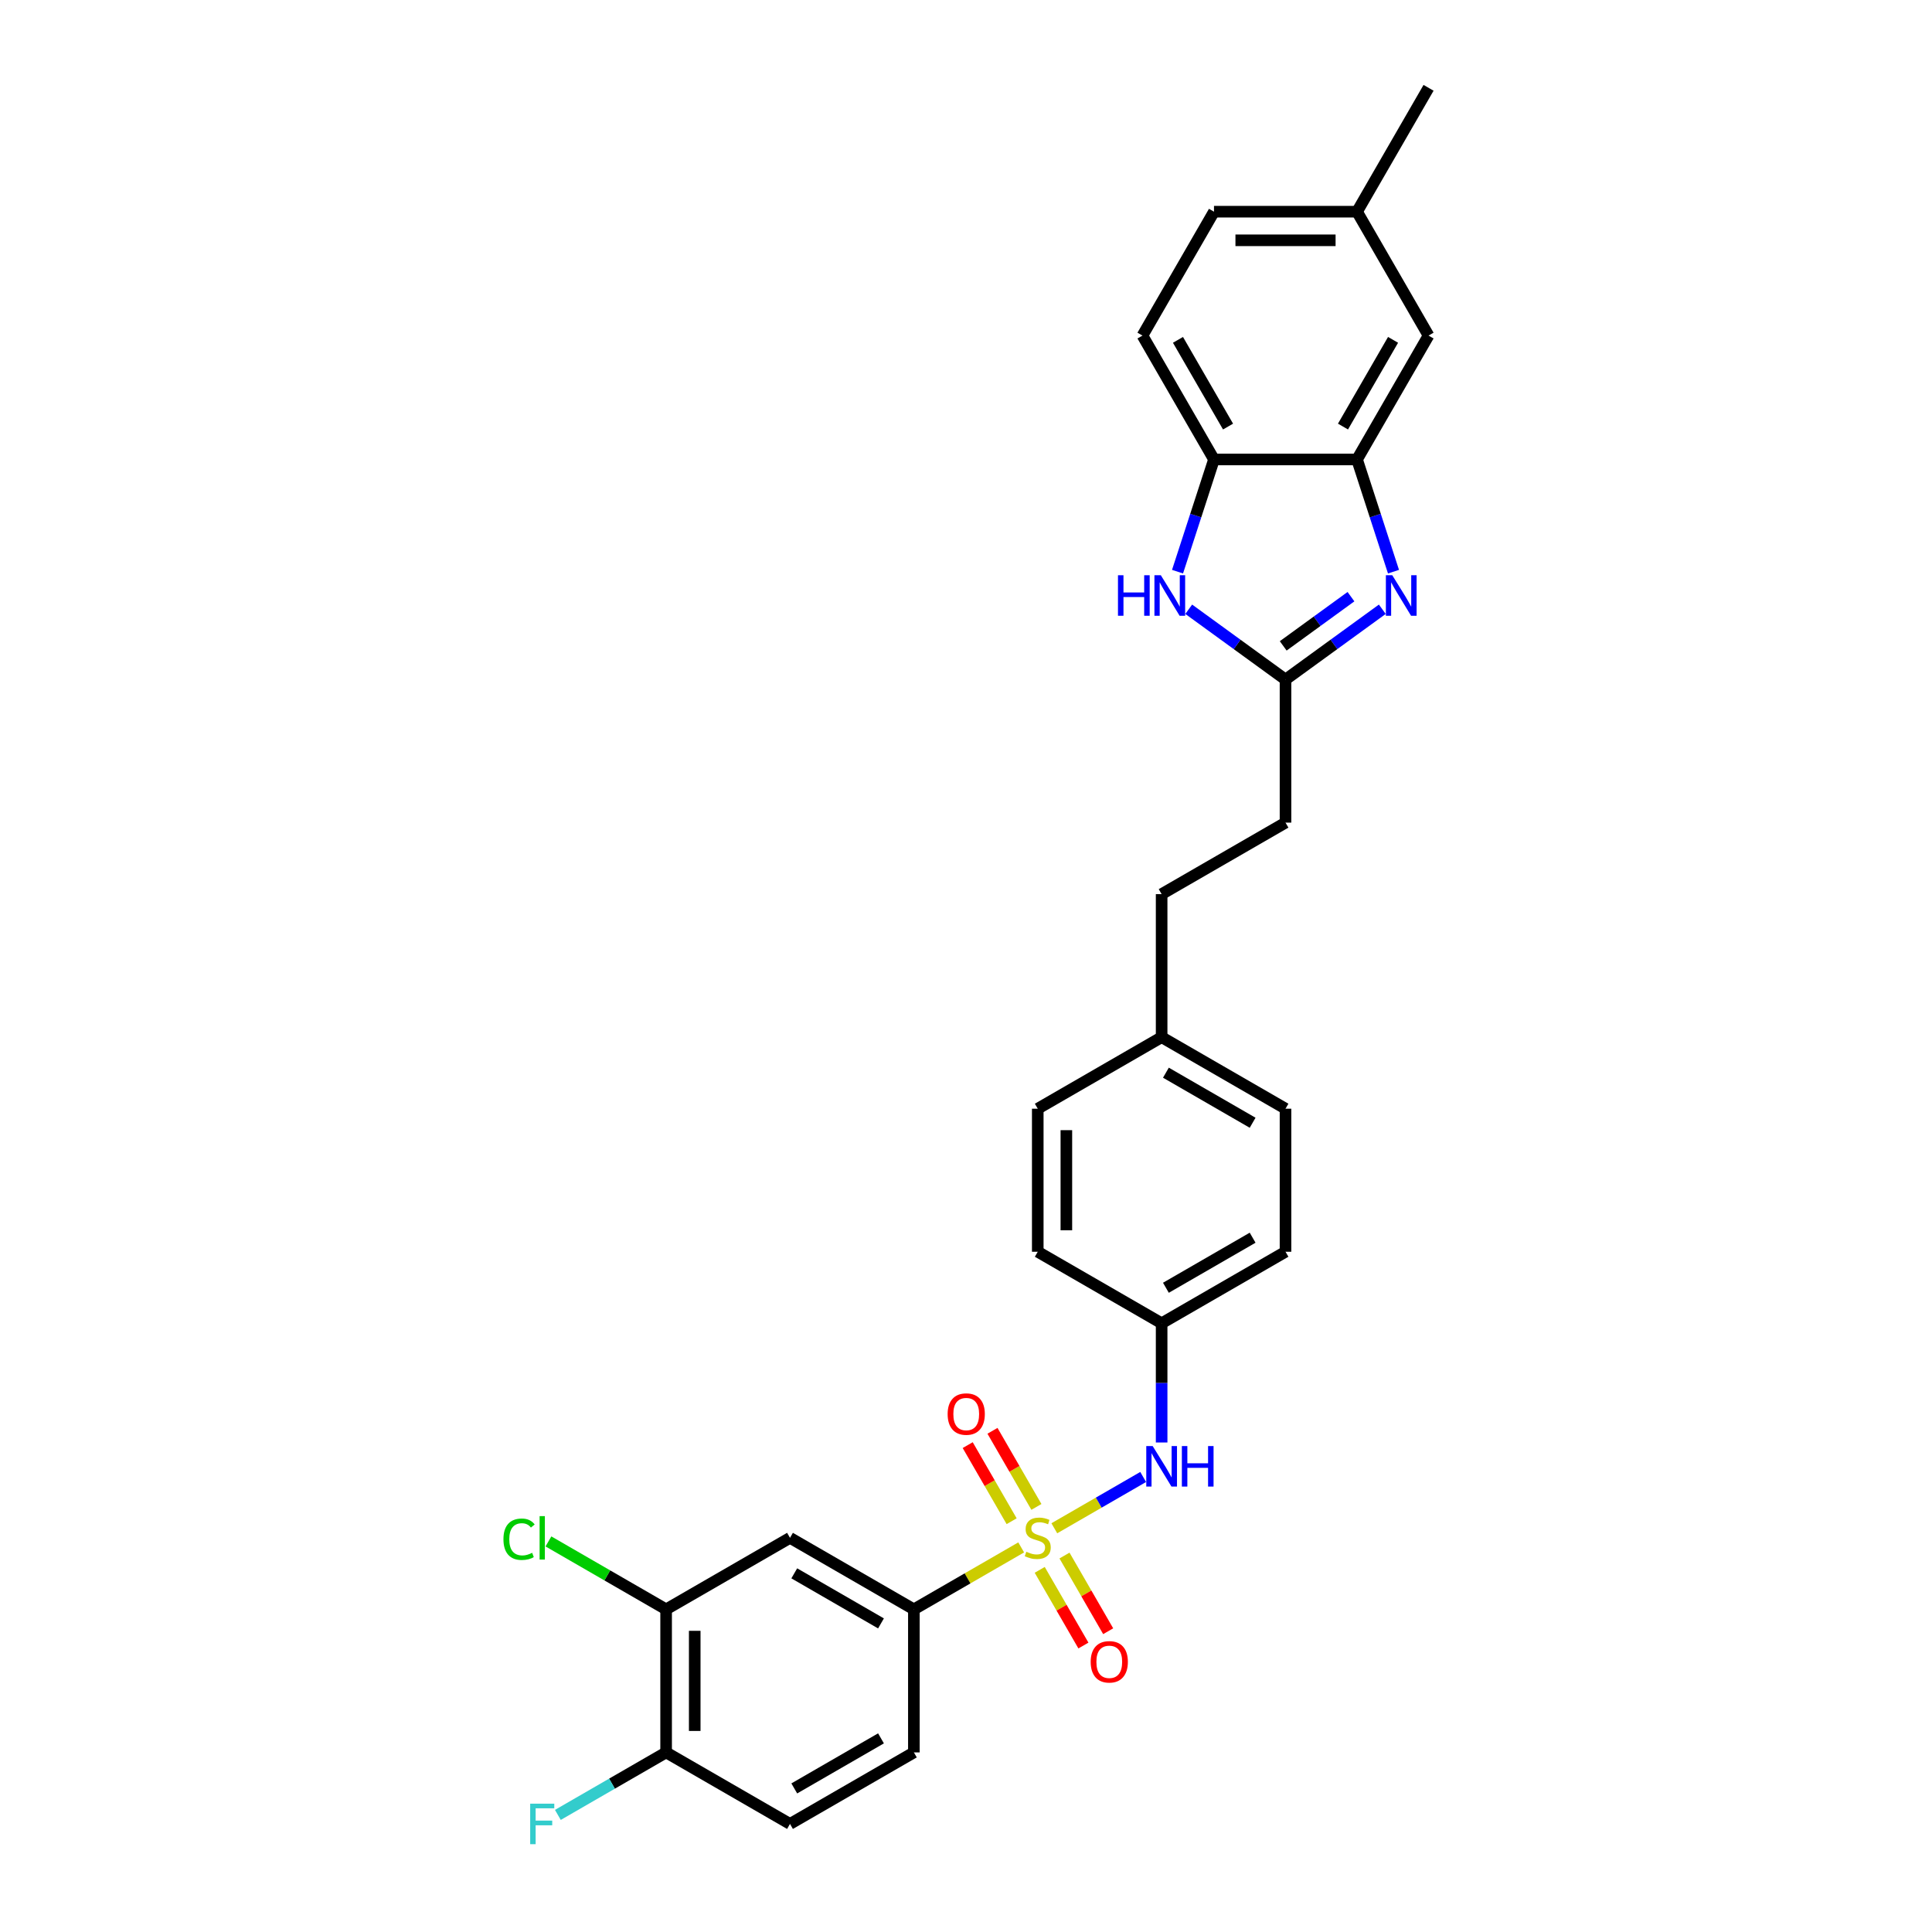 <?xml version='1.0' encoding='iso-8859-1'?>
<svg version='1.1' baseProfile='full'
              xmlns='http://www.w3.org/2000/svg'
                      xmlns:rdkit='http://www.rdkit.org/xml'
                      xmlns:xlink='http://www.w3.org/1999/xlink'
                  xml:space='preserve'
width='1000px' height='1000px' viewBox='0 0 1000 1000'>
<!-- END OF HEADER -->
<rect style='opacity:1.0;fill:#FFFFFF;stroke:none' width='1000' height='1000' x='0' y='0'> </rect>
<path class='bond-4' d='M 528.566,800.933 L 500.793,816.968' style='fill:none;fill-rule:evenodd;stroke:#CCCC00;stroke-width:6px;stroke-linecap:butt;stroke-linejoin:miter;stroke-opacity:1' />
<path class='bond-4' d='M 500.793,816.968 L 473.02,833.003' style='fill:none;fill-rule:evenodd;stroke:#000000;stroke-width:6px;stroke-linecap:butt;stroke-linejoin:miter;stroke-opacity:1' />
<path class='bond-5' d='M 545.714,791.033 L 568.709,777.757' style='fill:none;fill-rule:evenodd;stroke:#CCCC00;stroke-width:6px;stroke-linecap:butt;stroke-linejoin:miter;stroke-opacity:1' />
<path class='bond-5' d='M 568.709,777.757 L 591.704,764.48' style='fill:none;fill-rule:evenodd;stroke:#0000FF;stroke-width:6px;stroke-linecap:butt;stroke-linejoin:miter;stroke-opacity:1' />
<path class='bond-9' d='M 536.447,779.976 L 525.076,760.281' style='fill:none;fill-rule:evenodd;stroke:#CCCC00;stroke-width:6px;stroke-linecap:butt;stroke-linejoin:miter;stroke-opacity:1' />
<path class='bond-9' d='M 525.076,760.281 L 513.705,740.585' style='fill:none;fill-rule:evenodd;stroke:#FF0000;stroke-width:6px;stroke-linecap:butt;stroke-linejoin:miter;stroke-opacity:1' />
<path class='bond-9' d='M 523.623,787.38 L 512.252,767.685' style='fill:none;fill-rule:evenodd;stroke:#CCCC00;stroke-width:6px;stroke-linecap:butt;stroke-linejoin:miter;stroke-opacity:1' />
<path class='bond-9' d='M 512.252,767.685 L 500.881,747.989' style='fill:none;fill-rule:evenodd;stroke:#FF0000;stroke-width:6px;stroke-linecap:butt;stroke-linejoin:miter;stroke-opacity:1' />
<path class='bond-10' d='M 538.157,812.553 L 549.465,832.138' style='fill:none;fill-rule:evenodd;stroke:#CCCC00;stroke-width:6px;stroke-linecap:butt;stroke-linejoin:miter;stroke-opacity:1' />
<path class='bond-10' d='M 549.465,832.138 L 560.772,851.723' style='fill:none;fill-rule:evenodd;stroke:#FF0000;stroke-width:6px;stroke-linecap:butt;stroke-linejoin:miter;stroke-opacity:1' />
<path class='bond-10' d='M 550.981,805.149 L 562.289,824.734' style='fill:none;fill-rule:evenodd;stroke:#CCCC00;stroke-width:6px;stroke-linecap:butt;stroke-linejoin:miter;stroke-opacity:1' />
<path class='bond-10' d='M 562.289,824.734 L 573.596,844.319' style='fill:none;fill-rule:evenodd;stroke:#FF0000;stroke-width:6px;stroke-linecap:butt;stroke-linejoin:miter;stroke-opacity:1' />
<path class='bond-0' d='M 715.476,315.351 L 690.428,333.55' style='fill:none;fill-rule:evenodd;stroke:#0000FF;stroke-width:6px;stroke-linecap:butt;stroke-linejoin:miter;stroke-opacity:1' />
<path class='bond-0' d='M 690.428,333.55 L 665.379,351.748' style='fill:none;fill-rule:evenodd;stroke:#000000;stroke-width:6px;stroke-linecap:butt;stroke-linejoin:miter;stroke-opacity:1' />
<path class='bond-0' d='M 699.257,308.831 L 681.724,321.57' style='fill:none;fill-rule:evenodd;stroke:#0000FF;stroke-width:6px;stroke-linecap:butt;stroke-linejoin:miter;stroke-opacity:1' />
<path class='bond-0' d='M 681.724,321.57 L 664.19,334.309' style='fill:none;fill-rule:evenodd;stroke:#000000;stroke-width:6px;stroke-linecap:butt;stroke-linejoin:miter;stroke-opacity:1' />
<path class='bond-3' d='M 721.271,295.894 L 711.835,266.854' style='fill:none;fill-rule:evenodd;stroke:#0000FF;stroke-width:6px;stroke-linecap:butt;stroke-linejoin:miter;stroke-opacity:1' />
<path class='bond-3' d='M 711.835,266.854 L 702.399,237.814' style='fill:none;fill-rule:evenodd;stroke:#000000;stroke-width:6px;stroke-linecap:butt;stroke-linejoin:miter;stroke-opacity:1' />
<path class='bond-1' d='M 665.379,351.748 L 665.379,425.788' style='fill:none;fill-rule:evenodd;stroke:#000000;stroke-width:6px;stroke-linecap:butt;stroke-linejoin:miter;stroke-opacity:1' />
<path class='bond-2' d='M 665.379,351.748 L 640.331,333.55' style='fill:none;fill-rule:evenodd;stroke:#000000;stroke-width:6px;stroke-linecap:butt;stroke-linejoin:miter;stroke-opacity:1' />
<path class='bond-2' d='M 640.331,333.55 L 615.283,315.351' style='fill:none;fill-rule:evenodd;stroke:#0000FF;stroke-width:6px;stroke-linecap:butt;stroke-linejoin:miter;stroke-opacity:1' />
<path class='bond-6' d='M 609.488,295.894 L 618.924,266.854' style='fill:none;fill-rule:evenodd;stroke:#0000FF;stroke-width:6px;stroke-linecap:butt;stroke-linejoin:miter;stroke-opacity:1' />
<path class='bond-6' d='M 618.924,266.854 L 628.36,237.814' style='fill:none;fill-rule:evenodd;stroke:#000000;stroke-width:6px;stroke-linecap:butt;stroke-linejoin:miter;stroke-opacity:1' />
<path class='bond-12' d='M 702.399,237.814 L 739.419,173.694' style='fill:none;fill-rule:evenodd;stroke:#000000;stroke-width:6px;stroke-linecap:butt;stroke-linejoin:miter;stroke-opacity:1' />
<path class='bond-12' d='M 695.128,220.792 L 721.042,175.908' style='fill:none;fill-rule:evenodd;stroke:#000000;stroke-width:6px;stroke-linecap:butt;stroke-linejoin:miter;stroke-opacity:1' />
<path class='bond-31' d='M 702.399,237.814 L 628.36,237.814' style='fill:none;fill-rule:evenodd;stroke:#000000;stroke-width:6px;stroke-linecap:butt;stroke-linejoin:miter;stroke-opacity:1' />
<path class='bond-7' d='M 473.02,833.003 L 408.9,795.983' style='fill:none;fill-rule:evenodd;stroke:#000000;stroke-width:6px;stroke-linecap:butt;stroke-linejoin:miter;stroke-opacity:1' />
<path class='bond-7' d='M 455.998,840.274 L 411.114,814.36' style='fill:none;fill-rule:evenodd;stroke:#000000;stroke-width:6px;stroke-linecap:butt;stroke-linejoin:miter;stroke-opacity:1' />
<path class='bond-13' d='M 473.02,833.003 L 473.02,907.042' style='fill:none;fill-rule:evenodd;stroke:#000000;stroke-width:6px;stroke-linecap:butt;stroke-linejoin:miter;stroke-opacity:1' />
<path class='bond-16' d='M 601.26,746.629 L 601.26,715.777' style='fill:none;fill-rule:evenodd;stroke:#0000FF;stroke-width:6px;stroke-linecap:butt;stroke-linejoin:miter;stroke-opacity:1' />
<path class='bond-16' d='M 601.26,715.777 L 601.26,684.925' style='fill:none;fill-rule:evenodd;stroke:#000000;stroke-width:6px;stroke-linecap:butt;stroke-linejoin:miter;stroke-opacity:1' />
<path class='bond-14' d='M 628.36,237.814 L 591.34,173.694' style='fill:none;fill-rule:evenodd;stroke:#000000;stroke-width:6px;stroke-linecap:butt;stroke-linejoin:miter;stroke-opacity:1' />
<path class='bond-14' d='M 635.631,220.792 L 609.717,175.908' style='fill:none;fill-rule:evenodd;stroke:#000000;stroke-width:6px;stroke-linecap:butt;stroke-linejoin:miter;stroke-opacity:1' />
<path class='bond-8' d='M 408.9,795.983 L 344.781,833.003' style='fill:none;fill-rule:evenodd;stroke:#000000;stroke-width:6px;stroke-linecap:butt;stroke-linejoin:miter;stroke-opacity:1' />
<path class='bond-18' d='M 344.781,833.003 L 314.327,815.421' style='fill:none;fill-rule:evenodd;stroke:#000000;stroke-width:6px;stroke-linecap:butt;stroke-linejoin:miter;stroke-opacity:1' />
<path class='bond-18' d='M 314.327,815.421 L 283.874,797.838' style='fill:none;fill-rule:evenodd;stroke:#00CC00;stroke-width:6px;stroke-linecap:butt;stroke-linejoin:miter;stroke-opacity:1' />
<path class='bond-30' d='M 344.781,833.003 L 344.781,907.042' style='fill:none;fill-rule:evenodd;stroke:#000000;stroke-width:6px;stroke-linecap:butt;stroke-linejoin:miter;stroke-opacity:1' />
<path class='bond-30' d='M 359.588,844.109 L 359.588,895.936' style='fill:none;fill-rule:evenodd;stroke:#000000;stroke-width:6px;stroke-linecap:butt;stroke-linejoin:miter;stroke-opacity:1' />
<path class='bond-11' d='M 344.781,907.042 L 408.9,944.062' style='fill:none;fill-rule:evenodd;stroke:#000000;stroke-width:6px;stroke-linecap:butt;stroke-linejoin:miter;stroke-opacity:1' />
<path class='bond-20' d='M 344.781,907.042 L 316.763,923.218' style='fill:none;fill-rule:evenodd;stroke:#000000;stroke-width:6px;stroke-linecap:butt;stroke-linejoin:miter;stroke-opacity:1' />
<path class='bond-20' d='M 316.763,923.218 L 288.746,939.394' style='fill:none;fill-rule:evenodd;stroke:#33CCCC;stroke-width:6px;stroke-linecap:butt;stroke-linejoin:miter;stroke-opacity:1' />
<path class='bond-19' d='M 739.419,173.694 L 702.399,109.574' style='fill:none;fill-rule:evenodd;stroke:#000000;stroke-width:6px;stroke-linecap:butt;stroke-linejoin:miter;stroke-opacity:1' />
<path class='bond-15' d='M 473.02,907.042 L 408.9,944.062' style='fill:none;fill-rule:evenodd;stroke:#000000;stroke-width:6px;stroke-linecap:butt;stroke-linejoin:miter;stroke-opacity:1' />
<path class='bond-15' d='M 455.998,899.771 L 411.114,925.685' style='fill:none;fill-rule:evenodd;stroke:#000000;stroke-width:6px;stroke-linecap:butt;stroke-linejoin:miter;stroke-opacity:1' />
<path class='bond-22' d='M 591.34,173.694 L 628.36,109.574' style='fill:none;fill-rule:evenodd;stroke:#000000;stroke-width:6px;stroke-linecap:butt;stroke-linejoin:miter;stroke-opacity:1' />
<path class='bond-24' d='M 601.26,684.925 L 665.379,647.905' style='fill:none;fill-rule:evenodd;stroke:#000000;stroke-width:6px;stroke-linecap:butt;stroke-linejoin:miter;stroke-opacity:1' />
<path class='bond-24' d='M 603.474,666.548 L 648.358,640.634' style='fill:none;fill-rule:evenodd;stroke:#000000;stroke-width:6px;stroke-linecap:butt;stroke-linejoin:miter;stroke-opacity:1' />
<path class='bond-25' d='M 601.26,684.925 L 537.14,647.905' style='fill:none;fill-rule:evenodd;stroke:#000000;stroke-width:6px;stroke-linecap:butt;stroke-linejoin:miter;stroke-opacity:1' />
<path class='bond-17' d='M 665.379,425.788 L 601.26,462.807' style='fill:none;fill-rule:evenodd;stroke:#000000;stroke-width:6px;stroke-linecap:butt;stroke-linejoin:miter;stroke-opacity:1' />
<path class='bond-28' d='M 702.399,109.574 L 739.419,45.455' style='fill:none;fill-rule:evenodd;stroke:#000000;stroke-width:6px;stroke-linecap:butt;stroke-linejoin:miter;stroke-opacity:1' />
<path class='bond-32' d='M 702.399,109.574 L 628.36,109.574' style='fill:none;fill-rule:evenodd;stroke:#000000;stroke-width:6px;stroke-linecap:butt;stroke-linejoin:miter;stroke-opacity:1' />
<path class='bond-32' d='M 691.293,124.382 L 639.466,124.382' style='fill:none;fill-rule:evenodd;stroke:#000000;stroke-width:6px;stroke-linecap:butt;stroke-linejoin:miter;stroke-opacity:1' />
<path class='bond-21' d='M 601.26,536.846 L 537.14,573.866' style='fill:none;fill-rule:evenodd;stroke:#000000;stroke-width:6px;stroke-linecap:butt;stroke-linejoin:miter;stroke-opacity:1' />
<path class='bond-23' d='M 601.26,536.846 L 601.26,462.807' style='fill:none;fill-rule:evenodd;stroke:#000000;stroke-width:6px;stroke-linecap:butt;stroke-linejoin:miter;stroke-opacity:1' />
<path class='bond-29' d='M 601.26,536.846 L 665.379,573.866' style='fill:none;fill-rule:evenodd;stroke:#000000;stroke-width:6px;stroke-linecap:butt;stroke-linejoin:miter;stroke-opacity:1' />
<path class='bond-29' d='M 603.474,555.223 L 648.358,581.137' style='fill:none;fill-rule:evenodd;stroke:#000000;stroke-width:6px;stroke-linecap:butt;stroke-linejoin:miter;stroke-opacity:1' />
<path class='bond-26' d='M 665.379,647.905 L 665.379,573.866' style='fill:none;fill-rule:evenodd;stroke:#000000;stroke-width:6px;stroke-linecap:butt;stroke-linejoin:miter;stroke-opacity:1' />
<path class='bond-27' d='M 537.14,647.905 L 537.14,573.866' style='fill:none;fill-rule:evenodd;stroke:#000000;stroke-width:6px;stroke-linecap:butt;stroke-linejoin:miter;stroke-opacity:1' />
<path class='bond-27' d='M 551.948,636.799 L 551.948,584.972' style='fill:none;fill-rule:evenodd;stroke:#000000;stroke-width:6px;stroke-linecap:butt;stroke-linejoin:miter;stroke-opacity:1' />
<path  class='atom-0' d='M 531.217 803.18
Q 531.454 803.269, 532.431 803.683
Q 533.408 804.098, 534.475 804.364
Q 535.57 804.601, 536.636 804.601
Q 538.621 804.601, 539.776 803.654
Q 540.931 802.676, 540.931 800.988
Q 540.931 799.833, 540.338 799.122
Q 539.776 798.412, 538.887 798.027
Q 537.999 797.642, 536.518 797.197
Q 534.652 796.635, 533.527 796.102
Q 532.431 795.569, 531.631 794.443
Q 530.861 793.318, 530.861 791.422
Q 530.861 788.787, 532.638 787.158
Q 534.445 785.529, 537.999 785.529
Q 540.427 785.529, 543.182 786.684
L 542.5 788.964
Q 539.983 787.928, 538.088 787.928
Q 536.044 787.928, 534.919 788.787
Q 533.793 789.616, 533.823 791.067
Q 533.823 792.192, 534.386 792.874
Q 534.978 793.555, 535.807 793.94
Q 536.666 794.325, 538.088 794.769
Q 539.983 795.361, 541.108 795.954
Q 542.234 796.546, 543.033 797.76
Q 543.863 798.945, 543.863 800.988
Q 543.863 803.891, 541.908 805.46
Q 539.983 807, 536.755 807
Q 534.889 807, 533.468 806.586
Q 532.076 806.201, 530.417 805.519
L 531.217 803.18
' fill='#CCCC00'/>
<path  class='atom-1' d='M 720.644 297.745
L 727.514 308.851
Q 728.196 309.947, 729.291 311.931
Q 730.387 313.915, 730.446 314.034
L 730.446 297.745
L 733.23 297.745
L 733.23 318.713
L 730.357 318.713
L 722.983 306.571
Q 722.124 305.149, 721.206 303.52
Q 720.318 301.892, 720.051 301.388
L 720.051 318.713
L 717.327 318.713
L 717.327 297.745
L 720.644 297.745
' fill='#0000FF'/>
<path  class='atom-3' d='M 578.664 297.745
L 581.507 297.745
L 581.507 306.66
L 592.228 306.66
L 592.228 297.745
L 595.071 297.745
L 595.071 318.713
L 592.228 318.713
L 592.228 309.029
L 581.507 309.029
L 581.507 318.713
L 578.664 318.713
L 578.664 297.745
' fill='#0000FF'/>
<path  class='atom-3' d='M 600.846 297.745
L 607.717 308.851
Q 608.398 309.947, 609.493 311.931
Q 610.589 313.915, 610.648 314.034
L 610.648 297.745
L 613.432 297.745
L 613.432 318.713
L 610.56 318.713
L 603.185 306.571
Q 602.326 305.149, 601.408 303.52
Q 600.52 301.892, 600.253 301.388
L 600.253 318.713
L 597.529 318.713
L 597.529 297.745
L 600.846 297.745
' fill='#0000FF'/>
<path  class='atom-6' d='M 596.625 748.48
L 603.496 759.586
Q 604.177 760.681, 605.273 762.666
Q 606.368 764.65, 606.428 764.768
L 606.428 748.48
L 609.211 748.48
L 609.211 769.448
L 606.339 769.448
L 598.964 757.305
Q 598.106 755.884, 597.188 754.255
Q 596.299 752.626, 596.033 752.122
L 596.033 769.448
L 593.308 769.448
L 593.308 748.48
L 596.625 748.48
' fill='#0000FF'/>
<path  class='atom-6' d='M 611.729 748.48
L 614.572 748.48
L 614.572 757.394
L 625.293 757.394
L 625.293 748.48
L 628.136 748.48
L 628.136 769.448
L 625.293 769.448
L 625.293 759.763
L 614.572 759.763
L 614.572 769.448
L 611.729 769.448
L 611.729 748.48
' fill='#0000FF'/>
<path  class='atom-10' d='M 490.495 731.923
Q 490.495 726.888, 492.983 724.075
Q 495.471 721.261, 500.12 721.261
Q 504.77 721.261, 507.258 724.075
Q 509.745 726.888, 509.745 731.923
Q 509.745 737.017, 507.228 739.919
Q 504.711 742.792, 500.12 742.792
Q 495.5 742.792, 492.983 739.919
Q 490.495 737.046, 490.495 731.923
M 500.12 740.422
Q 503.319 740.422, 505.037 738.29
Q 506.784 736.128, 506.784 731.923
Q 506.784 727.806, 505.037 725.733
Q 503.319 723.63, 500.12 723.63
Q 496.922 723.63, 495.175 725.703
Q 493.457 727.776, 493.457 731.923
Q 493.457 736.158, 495.175 738.29
Q 496.922 740.422, 500.12 740.422
' fill='#FF0000'/>
<path  class='atom-11' d='M 564.534 860.162
Q 564.534 855.128, 567.022 852.314
Q 569.51 849.501, 574.159 849.501
Q 578.809 849.501, 581.297 852.314
Q 583.785 855.128, 583.785 860.162
Q 583.785 865.256, 581.267 868.158
Q 578.75 871.031, 574.159 871.031
Q 569.539 871.031, 567.022 868.158
Q 564.534 865.286, 564.534 860.162
M 574.159 868.662
Q 577.358 868.662, 579.076 866.53
Q 580.823 864.368, 580.823 860.162
Q 580.823 856.046, 579.076 853.973
Q 577.358 851.87, 574.159 851.87
Q 570.961 851.87, 569.214 853.943
Q 567.496 856.016, 567.496 860.162
Q 567.496 864.397, 569.214 866.53
Q 570.961 868.662, 574.159 868.662
' fill='#FF0000'/>
<path  class='atom-19' d='M 260.581 796.709
Q 260.581 791.496, 263.01 788.772
Q 265.468 786.018, 270.118 786.018
Q 274.442 786.018, 276.752 789.068
L 274.797 790.667
Q 273.109 788.446, 270.118 788.446
Q 266.949 788.446, 265.261 790.578
Q 263.602 792.681, 263.602 796.709
Q 263.602 800.855, 265.32 802.987
Q 267.067 805.12, 270.443 805.12
Q 272.753 805.12, 275.448 803.728
L 276.278 805.949
Q 275.182 806.66, 273.523 807.074
Q 271.865 807.489, 270.029 807.489
Q 265.468 807.489, 263.01 804.705
Q 260.581 801.921, 260.581 796.709
' fill='#00CC00'/>
<path  class='atom-19' d='M 279.298 784.744
L 282.023 784.744
L 282.023 807.222
L 279.298 807.222
L 279.298 784.744
' fill='#00CC00'/>
<path  class='atom-21' d='M 274.427 933.578
L 286.895 933.578
L 286.895 935.976
L 277.24 935.976
L 277.24 942.344
L 285.829 942.344
L 285.829 944.772
L 277.24 944.772
L 277.24 954.545
L 274.427 954.545
L 274.427 933.578
' fill='#33CCCC'/>
</svg>
